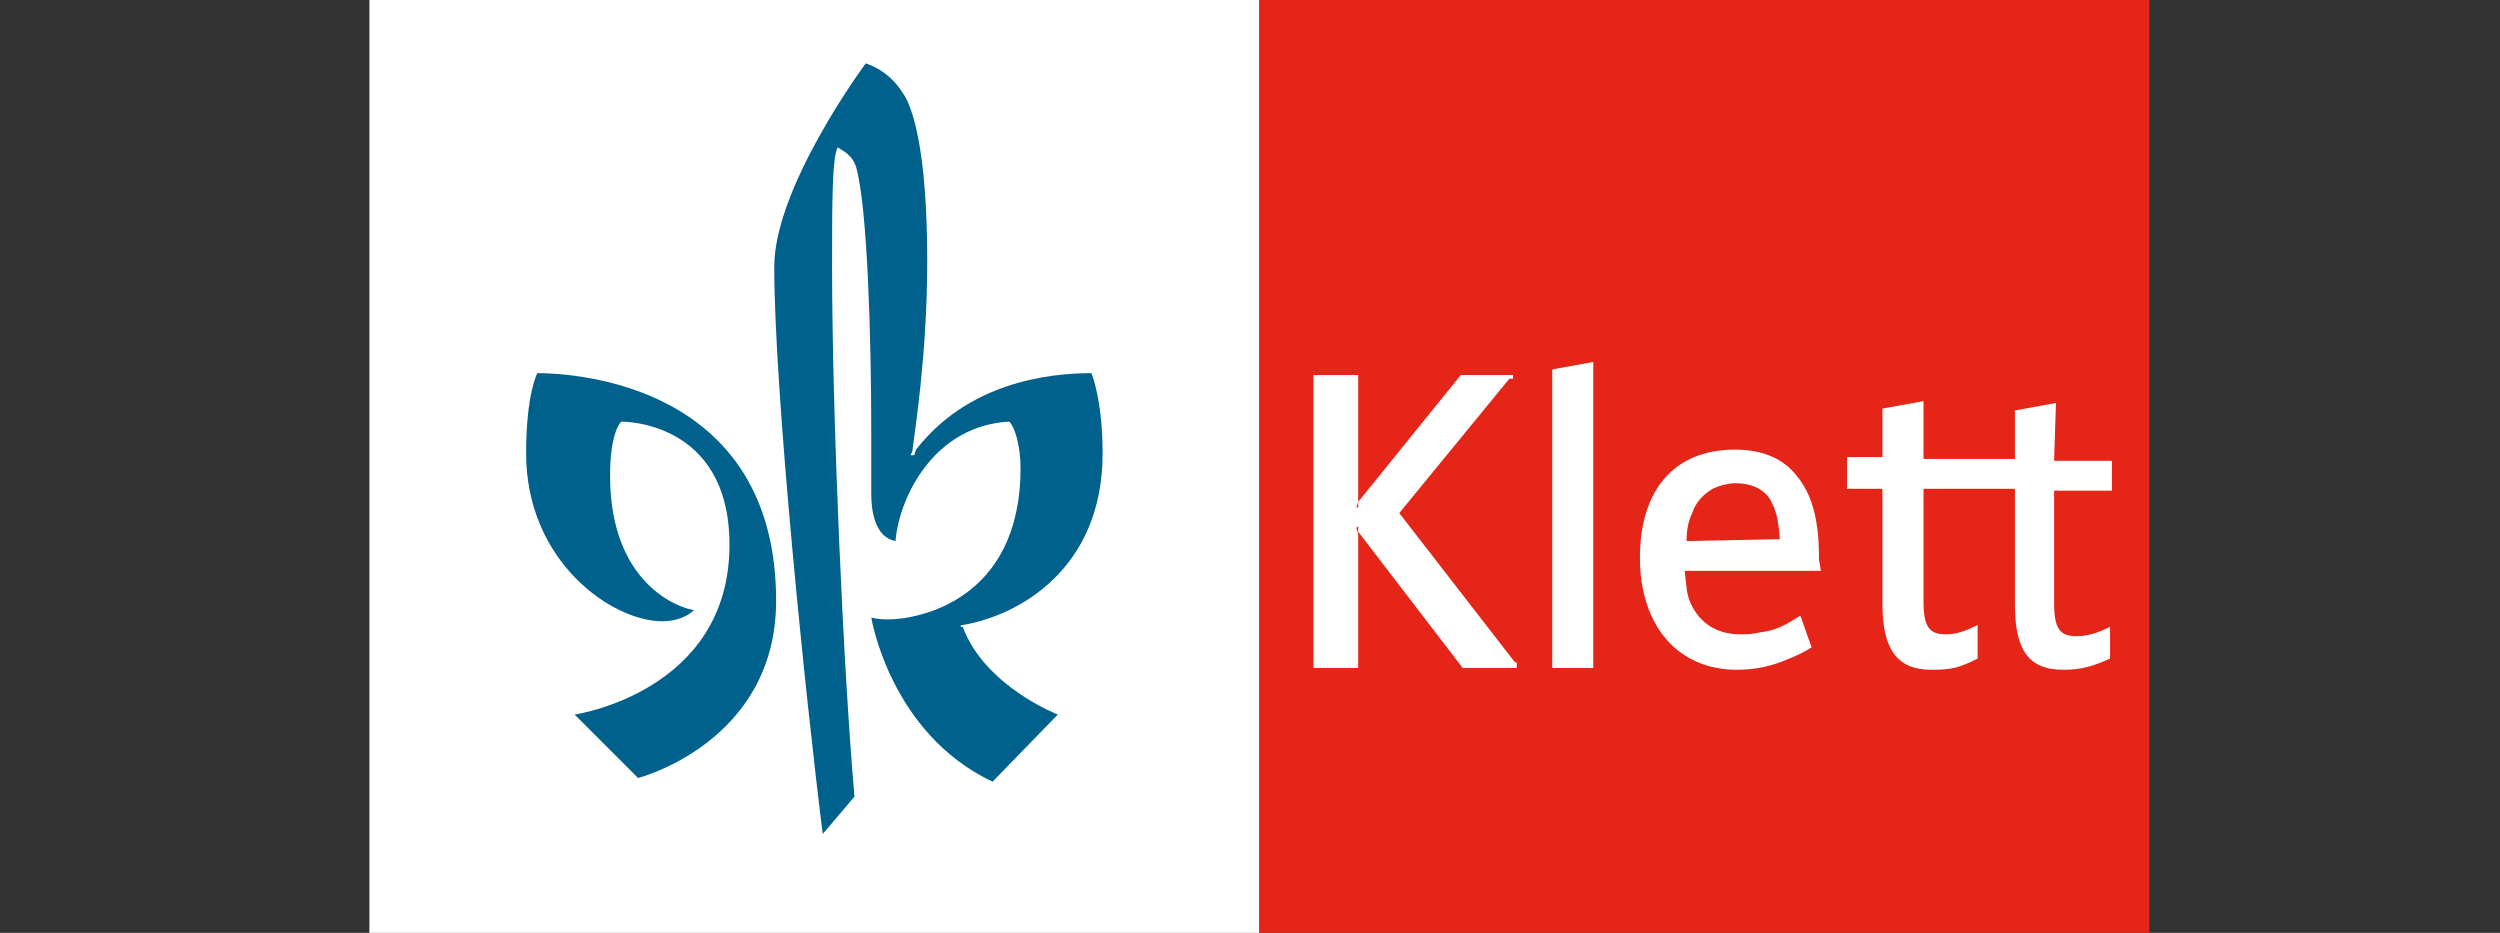 <svg xmlns="http://www.w3.org/2000/svg" xmlns:xlink="http://www.w3.org/1999/xlink" id="Ebene_1" x="0px" y="0px" viewBox="0 0 134 50" style="enable-background:new 0 0 134 50;" xml:space="preserve">
<rect x="0" y="0" width="134" height="50" fill="#333333" stroke="none"/>
<style type="text/css">
	.st0{fill:#FFFFFF;}
	.st1{fill:#E42518;}
	.st2{fill:#00628C;}
</style>
<rect x="19.8" class="st0" width="47.7" height="50"></rect>
<rect x="67.5" class="st1" width="47.7" height="50"></rect>
<g>
	<path class="st0" d="M113.2,26.3h-3.1v6c0,1.4,0.3,1.8,1.2,1.8c0.6,0,1.2-0.2,1.8-0.5v1.7c-0.9,0.4-1.5,0.6-2.5,0.6   c-1.9,0-2.6-1.1-2.6-3.5v-6.2h-4.9v6c0,1.4,0.3,1.8,1.2,1.8c0.6,0,1.1-0.2,1.7-0.5v1.8c-1,0.5-1.4,0.6-2.5,0.6   c-1.8,0-2.6-1.1-2.6-3.5v-6.2H99v-1.7h1.9l0-2.6l2.2-0.4l0,3.1h4.9l0-2.6l2.2-0.4l-0.1,3.1h3.1L113.2,26.3L113.2,26.3z"></path>
	<polygon class="st0" points="85.4,35.8 83.2,35.8 83.2,19.8 85.4,19.4  "></polygon>
	<polygon class="st0" points="81.3,35.8 78.4,35.8 72.8,28.5 72.8,28.2 72.7,28.3 72.8,28.6 72.8,35.8 70.4,35.8 70.4,20.1    72.8,20.1 72.8,26.9 72.7,27.2 72.8,27.2 72.8,26.9 78.3,20.1 81.1,20.1 81.1,20.3 80.9,20.3 75,27.5 81.2,35.5 81.3,35.5  "></polygon>
	<path class="st0" d="M95.4,28.9c-0.1-1.2-0.2-1.5-0.5-2.1c-0.3-0.5-0.9-0.9-1.9-0.9c-0.3,0-0.8,0.1-1.2,0.3   c-0.5,0.3-0.9,0.7-1.1,1.3c-0.2,0.4-0.3,0.9-0.3,1.5L95.4,28.9L95.4,28.9z M97.6,30.6h-7.3c0.1,0.9,0.1,1.2,0.3,1.7   c0.5,1.1,1.4,1.7,2.7,1.7c0.3,0,0.6,0,1-0.1c0.9-0.1,1.4-0.4,2.2-0.9l0.6,1.7c-0.3,0.2-0.9,0.5-1.2,0.6c-0.9,0.4-1.8,0.6-2.8,0.6   c-3.2,0-5.2-2.4-5.2-6s1.8-5.8,5.1-5.8c1.5,0,2.6,0.5,3.3,1.4c1.1,1.3,1.2,3.2,1.2,4.5L97.6,30.6L97.6,30.6z"></path>
	<path class="st2" d="M46.7,26.5c0-0.9,0-2,0-3.3c0-5.1-0.2-12-0.8-14.2c-0.2-0.7-0.7-0.9-1-1.1c-0.3,0.6-0.3,2.9-0.3,6.4   c0,7.9,0.6,21.6,1.2,28.4l-1.7,2c-0.9-7.1-2.6-23.7-2.6-30.4c0-4.3,4.9-10.9,4.9-10.9s1.2,0.3,2,1.6c0.5,0.7,1.3,3,1.3,9   c0,5.1-0.7,9.3-0.8,10.2l-0.1,0.2H49l0.1-0.3c2.8-3.6,7.1-4.1,9.4-4.1c0,0,0.6,1.4,0.6,4.3c0,6.2-4.5,8.7-7.5,9.2l-0.1,0l0,0.1   l0.1,0c1.2,3.2,5.1,4.7,5.1,4.7l-3.5,3.6c-5.5-2.6-6.5-8.8-6.5-8.8s0.3,0.1,0.9,0.1c1.6,0,7.1-1,7.1-8.1c0-1.2-0.3-2.2-0.6-2.5   c-4,0.2-5.9,4-6.1,6.4C46.9,28.8,46.7,27.4,46.7,26.5"></path>
	<path class="st2" d="M30.8,38.3c0,0,8.3-1.2,8.3-9.1c0-6.7-5.8-6.6-5.8-6.6s-0.6,0.5-0.6,2.9c0,5.8,3.7,7.1,4.5,7.2   c-0.3,0.3-0.9,0.6-1.7,0.6c-2.7,0-7.3-3.2-7.3-9c0-3.2,0.6-4.3,0.6-4.3c2,0,12.8,0.6,12.8,12.2c0,7.6-7.4,9.5-7.4,9.5L30.8,38.3z"></path>
</g>
</svg>